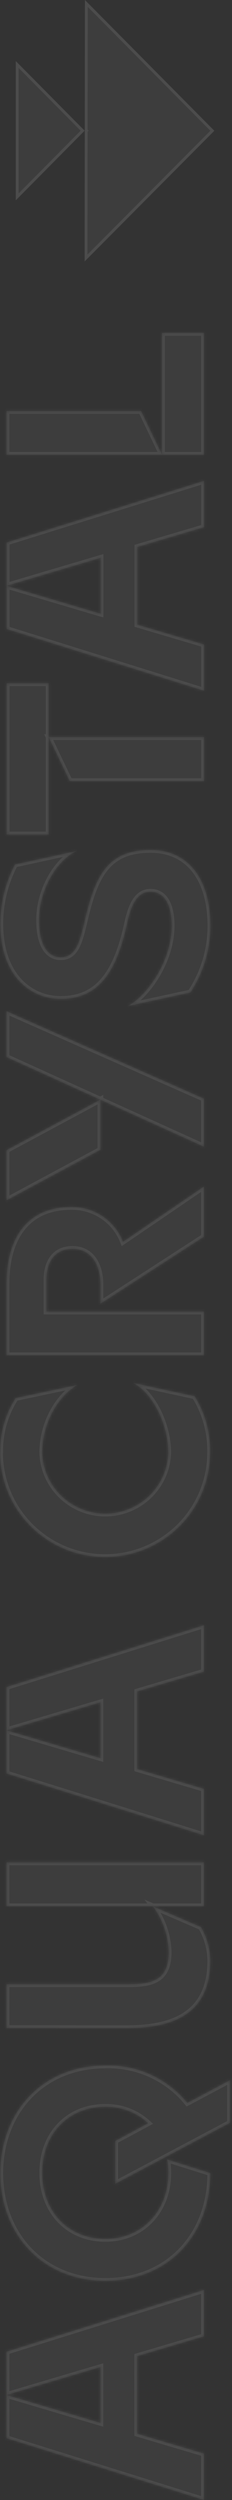 <svg width="82" height="880" viewBox="0 0 82 880" fill="none" xmlns="http://www.w3.org/2000/svg">
<rect x="0" y="0" width="82" height="880" fill="#333333" stroke="none"/>
<mask id="path-1-inside-1_1770_19902" fill="white">
<path fill-rule="evenodd" clip-rule="evenodd" d="M72.101 572.071L72.101 588.424L48.496 595.4L48.496 622.697L72.101 629.672L72.101 646.025L2.318 624.284L2.318 609.059L35.504 599.243L35.504 618.854L2.318 609.059L2.318 593.813L72.101 572.071ZM2.318 671.004L2.318 655.549L72.101 655.549L72.101 671.004L2.318 671.004ZM2.318 713.881L2.318 698.447L45.316 698.447C53.739 698.447 59.614 697.047 59.614 687.127C59.453 681.324 57.514 675.707 54.055 671.025L71.027 678.334C73.129 681.907 74.267 685.957 74.333 690.093C74.333 710.748 58.456 713.922 44.516 713.922L2.318 713.881ZM72.101 880L72.101 863.668L48.496 856.671L48.496 829.375L72.101 822.399L72.101 806.046L2.318 827.787L2.318 843.034L35.504 852.849L35.504 833.218L2.318 843.034L2.318 858.259L72.101 880ZM74.333 764.903C74.333 786.707 59.551 802.872 37.23 802.872C14.91 802.872 0.107 786.393 0.107 764.965C0.107 743.537 14.847 727.038 37.23 727.038C42.758 726.866 48.251 727.966 53.278 730.252C58.305 732.539 62.73 735.949 66.205 740.217L81.324 732.197L81.324 747.213L40.705 768.725L40.705 753.625L52.37 747.359C48.252 743.578 42.821 741.521 37.209 741.616C24.175 741.616 14.931 751.139 14.931 764.819C14.931 778.499 24.175 788.085 37.23 788.085C50.286 788.085 59.488 778.206 59.488 764.903C59.496 763.3 59.362 761.7 59.088 760.12L74.333 764.903ZM57.256 117.175L72.101 117.175L72.101 160.094L57.256 160.094L57.256 117.175ZM49.865 144.639L57.298 160.094L2.318 160.094L2.318 144.639L49.865 144.639ZM72.143 169.241L72.143 185.573L48.538 192.549L48.538 219.867L72.143 226.842L72.143 243.154L2.36 221.412L2.36 206.187L35.546 196.371L35.546 216.003L2.36 206.187L2.36 190.941L72.143 169.241ZM17.205 293.737L2.36 293.737L2.36 240.501L17.205 240.501L17.205 293.737ZM24.638 274.94L17.205 259.465L72.143 259.465L72.143 274.94L24.638 274.94ZM5.287 304.284C1.848 310.789 0.077 318.033 0.128 325.378C0.128 343.318 10.656 351.63 21.438 351.63C33.777 351.63 40.389 343.757 44.369 327.508C45.506 322.725 46.769 313.891 53.192 313.891C57.887 313.891 60.667 318.068 60.667 325.858C60.667 338.389 51.886 350.628 45.106 354.157L67.279 349.375C71.902 342.419 74.369 334.273 74.375 325.942C74.375 309.965 67.026 299.167 53.192 299.167C38.789 299.167 34.072 307.291 30.408 322.141C28.302 330.996 27.186 336.927 21.438 336.927C16.868 336.927 13.815 332.625 13.815 323.853C13.815 313.244 20.132 302.613 27.186 299.522L5.287 304.284ZM2.318 355.933L72.101 386.738L72.101 403.655L2.318 372.098L2.318 355.933ZM35.504 387.051L2.318 404.845L2.318 422.514L35.504 404.72L35.504 387.051ZM2.318 477.066L2.318 451.565C2.318 437.76 8.13 424.832 25.228 424.832C29.168 424.786 33.028 425.936 36.291 428.127C39.554 430.318 42.064 433.446 43.484 437.092L72.101 417.627L72.101 435.296L35.504 458.917L35.504 452.15C35.504 446.114 32.914 439.619 25.586 439.619C19.269 439.619 16.426 444.339 16.426 450.479L16.426 461.652L72.101 461.652L72.101 477.066L2.318 477.066ZM0.086 511.171C-0.05 504.418 1.849 497.779 5.54 492.103L27.313 487.508C19.985 491.852 14.931 501.585 14.931 511.359C15.109 517.099 17.533 522.545 21.69 526.542C25.846 530.54 31.409 532.776 37.199 532.776C42.989 532.776 48.551 530.54 52.708 526.542C56.865 522.545 59.289 517.099 59.467 511.359C59.467 501.94 54.434 490.766 47.085 486.777L68.816 491.476C72.512 497.42 74.405 504.293 74.27 511.275C74.27 521.041 70.359 530.406 63.397 537.311C56.434 544.216 46.992 548.095 37.146 548.095C27.3 548.095 17.858 544.216 10.896 537.311C3.934 530.406 0.023 521.041 0.023 511.275L0.086 511.171Z"/>
</mask>
<path fill-rule="evenodd" clip-rule="evenodd" d="M72.101 572.071L72.101 588.424L48.496 595.4L48.496 622.697L72.101 629.672L72.101 646.025L2.318 624.284L2.318 609.059L35.504 599.243L35.504 618.854L2.318 609.059L2.318 593.813L72.101 572.071ZM2.318 671.004L2.318 655.549L72.101 655.549L72.101 671.004L2.318 671.004ZM2.318 713.881L2.318 698.447L45.316 698.447C53.739 698.447 59.614 697.047 59.614 687.127C59.453 681.324 57.514 675.707 54.055 671.025L71.027 678.334C73.129 681.907 74.267 685.957 74.333 690.093C74.333 710.748 58.456 713.922 44.516 713.922L2.318 713.881ZM72.101 880L72.101 863.668L48.496 856.671L48.496 829.375L72.101 822.399L72.101 806.046L2.318 827.787L2.318 843.034L35.504 852.849L35.504 833.218L2.318 843.034L2.318 858.259L72.101 880ZM74.333 764.903C74.333 786.707 59.551 802.872 37.23 802.872C14.91 802.872 0.107 786.393 0.107 764.965C0.107 743.537 14.847 727.038 37.23 727.038C42.758 726.866 48.251 727.966 53.278 730.252C58.305 732.539 62.73 735.949 66.205 740.217L81.324 732.197L81.324 747.213L40.705 768.725L40.705 753.625L52.37 747.359C48.252 743.578 42.821 741.521 37.209 741.616C24.175 741.616 14.931 751.139 14.931 764.819C14.931 778.499 24.175 788.085 37.23 788.085C50.286 788.085 59.488 778.206 59.488 764.903C59.496 763.3 59.362 761.7 59.088 760.12L74.333 764.903ZM57.256 117.175L72.101 117.175L72.101 160.094L57.256 160.094L57.256 117.175ZM49.865 144.639L57.298 160.094L2.318 160.094L2.318 144.639L49.865 144.639ZM72.143 169.241L72.143 185.573L48.538 192.549L48.538 219.867L72.143 226.842L72.143 243.154L2.36 221.412L2.36 206.187L35.546 196.371L35.546 216.003L2.36 206.187L2.36 190.941L72.143 169.241ZM17.205 293.737L2.36 293.737L2.36 240.501L17.205 240.501L17.205 293.737ZM24.638 274.94L17.205 259.465L72.143 259.465L72.143 274.94L24.638 274.94ZM5.287 304.284C1.848 310.789 0.077 318.033 0.128 325.378C0.128 343.318 10.656 351.63 21.438 351.63C33.777 351.63 40.389 343.757 44.369 327.508C45.506 322.725 46.769 313.891 53.192 313.891C57.887 313.891 60.667 318.068 60.667 325.858C60.667 338.389 51.886 350.628 45.106 354.157L67.279 349.375C71.902 342.419 74.369 334.273 74.375 325.942C74.375 309.965 67.026 299.167 53.192 299.167C38.789 299.167 34.072 307.291 30.408 322.141C28.302 330.996 27.186 336.927 21.438 336.927C16.868 336.927 13.815 332.625 13.815 323.853C13.815 313.244 20.132 302.613 27.186 299.522L5.287 304.284ZM2.318 355.933L72.101 386.738L72.101 403.655L2.318 372.098L2.318 355.933ZM35.504 387.051L2.318 404.845L2.318 422.514L35.504 404.72L35.504 387.051ZM2.318 477.066L2.318 451.565C2.318 437.76 8.13 424.832 25.228 424.832C29.168 424.786 33.028 425.936 36.291 428.127C39.554 430.318 42.064 433.446 43.484 437.092L72.101 417.627L72.101 435.296L35.504 458.917L35.504 452.15C35.504 446.114 32.914 439.619 25.586 439.619C19.269 439.619 16.426 444.339 16.426 450.479L16.426 461.652L72.101 461.652L72.101 477.066L2.318 477.066ZM0.086 511.171C-0.05 504.418 1.849 497.779 5.54 492.103L27.313 487.508C19.985 491.852 14.931 501.585 14.931 511.359C15.109 517.099 17.533 522.545 21.69 526.542C25.846 530.54 31.409 532.776 37.199 532.776C42.989 532.776 48.551 530.54 52.708 526.542C56.865 522.545 59.289 517.099 59.467 511.359C59.467 501.94 54.434 490.766 47.085 486.777L68.816 491.476C72.512 497.42 74.405 504.293 74.27 511.275C74.27 521.041 70.359 530.406 63.397 537.311C56.434 544.216 46.992 548.095 37.146 548.095C27.3 548.095 17.858 544.216 10.896 537.311C3.934 530.406 0.023 521.041 0.023 511.275L0.086 511.171Z" fill="white" fill-opacity="0.05"/>
<path d="M72.101 572.071L73.101 572.071L73.101 570.713L71.803 571.117L72.101 572.071ZM72.101 588.424L72.384 589.383L73.101 589.172L73.101 588.424L72.101 588.424ZM48.496 595.4L48.212 594.441L47.496 594.653L47.496 595.4L48.496 595.4ZM48.496 622.697L47.496 622.697L47.496 623.444L48.212 623.656L48.496 622.697ZM72.101 629.672L73.101 629.672L73.101 628.925L72.384 628.713L72.101 629.672ZM72.101 646.025L71.803 646.98L73.101 647.384L73.101 646.025L72.101 646.025ZM2.318 624.284L1.318 624.284L1.318 625.02L2.021 625.239L2.318 624.284ZM35.504 599.243L36.504 599.243L36.504 597.904L35.22 598.284L35.504 599.243ZM35.504 618.854L35.221 619.813L36.504 620.192L36.504 618.854L35.504 618.854ZM2.318 593.813L2.021 592.858L1.318 593.077L1.318 593.813L2.318 593.813ZM2.318 671.004L1.318 671.004L1.318 672.004L2.318 672.004L2.318 671.004ZM2.318 655.549L2.318 654.549L1.318 654.549L1.318 655.549L2.318 655.549ZM72.101 655.549L73.101 655.549L73.101 654.549L72.101 654.549L72.101 655.549ZM72.101 671.004L72.101 672.004L73.101 672.004L73.101 671.004L72.101 671.004ZM2.318 713.881L1.318 713.881L1.318 714.88L2.317 714.881L2.318 713.881ZM2.318 698.447L2.318 697.447L1.318 697.447L1.318 698.447L2.318 698.447ZM59.614 687.127L60.614 687.127L60.614 687.113L60.614 687.099L59.614 687.127ZM54.055 671.025L54.45 670.106L51.052 668.642L53.251 671.619L54.055 671.025ZM71.027 678.334L71.889 677.827L71.723 677.545L71.422 677.416L71.027 678.334ZM74.333 690.093L75.333 690.093L75.333 690.085L75.333 690.077L74.333 690.093ZM44.516 713.922L44.515 714.922L44.516 714.922L44.516 713.922ZM72.101 880L71.803 880.955L73.101 881.359L73.101 880L72.101 880ZM72.101 863.668L73.101 863.668L73.101 862.921L72.385 862.709L72.101 863.668ZM48.496 856.671L47.496 856.671L47.496 857.418L48.212 857.63L48.496 856.671ZM48.496 829.375L48.212 828.416L47.496 828.628L47.496 829.375L48.496 829.375ZM72.101 822.399L72.384 823.358L73.101 823.146L73.101 822.399L72.101 822.399ZM72.101 806.046L73.101 806.046L73.101 804.687L71.803 805.091L72.101 806.046ZM2.318 827.787L2.021 826.833L1.318 827.052L1.318 827.787L2.318 827.787ZM35.504 852.849L35.22 853.808L36.504 854.188L36.504 852.849L35.504 852.849ZM35.504 833.218L36.504 833.218L36.504 831.879L35.22 832.259L35.504 833.218ZM2.318 858.259L1.318 858.259L1.318 858.995L2.021 859.213L2.318 858.259ZM74.333 764.903L75.333 764.903L75.333 764.168L74.632 763.949L74.333 764.903ZM37.23 727.038L37.23 728.038L37.246 728.038L37.262 728.038L37.23 727.038ZM66.205 740.217L65.43 740.848L65.948 741.485L66.674 741.1L66.205 740.217ZM81.324 732.197L82.324 732.197L82.324 730.534L80.855 731.313L81.324 732.197ZM81.324 747.213L81.792 748.097L82.324 747.815L82.324 747.213L81.324 747.213ZM40.705 768.725L39.705 768.725L39.705 770.386L41.173 769.608L40.705 768.725ZM40.705 753.625L40.232 752.744L39.705 753.027L39.705 753.625L40.705 753.625ZM52.37 747.359L52.844 748.24L54.083 747.574L53.047 746.623L52.37 747.359ZM37.209 741.616L37.209 742.616L37.218 742.616L37.226 742.616L37.209 741.616ZM59.488 764.903L58.488 764.898L58.488 764.903L59.488 764.903ZM59.088 760.12L59.387 759.166L57.822 758.675L58.102 760.291L59.088 760.12ZM57.256 117.175L57.256 116.175L56.256 116.175L56.256 117.175L57.256 117.175ZM72.101 117.175L73.101 117.175L73.101 116.175L72.101 116.175L72.101 117.175ZM72.101 160.094L72.101 161.094L73.101 161.094L73.101 160.094L72.101 160.094ZM57.256 160.094L56.256 160.094L56.256 161.094L57.256 161.094L57.256 160.094ZM49.865 144.639L50.766 144.205L50.493 143.639L49.865 143.639L49.865 144.639ZM57.298 160.094L57.298 161.094L58.888 161.094L58.199 159.66L57.298 160.094ZM2.318 160.094L1.318 160.094L1.318 161.094L2.318 161.094L2.318 160.094ZM2.318 144.639L2.318 143.639L1.318 143.639L1.318 144.639L2.318 144.639ZM72.143 169.241L73.143 169.241L73.143 167.883L71.846 168.286L72.143 169.241ZM72.143 185.573L72.426 186.532L73.143 186.321L73.143 185.573L72.143 185.573ZM48.538 192.549L48.255 191.59L47.538 191.802L47.538 192.549L48.538 192.549ZM48.538 219.867L47.538 219.867L47.538 220.614L48.255 220.826L48.538 219.867ZM72.143 226.842L73.143 226.842L73.143 226.095L72.426 225.883L72.143 226.842ZM72.143 243.154L71.845 244.108L73.143 244.513L73.143 243.154L72.143 243.154ZM2.36 221.412L1.36 221.412L1.36 222.148L2.063 222.367L2.36 221.412ZM35.546 196.371L36.546 196.371L36.546 195.033L35.262 195.412L35.546 196.371ZM35.546 216.003L35.262 216.962L36.546 217.342L36.546 216.003L35.546 216.003ZM2.36 190.941L2.063 189.986L1.36 190.205L1.36 190.941L2.36 190.941ZM17.205 293.737L17.205 294.737L18.205 294.737L18.205 293.737L17.205 293.737ZM2.36 293.737L1.36 293.737L1.36 294.737L2.36 294.737L2.36 293.737ZM2.36 240.501L2.36 239.501L1.36 239.501L1.36 240.501L2.36 240.501ZM17.205 240.501L18.205 240.501L18.205 239.501L17.205 239.501L17.205 240.501ZM24.638 274.94L23.737 275.373L24.009 275.94L24.638 275.94L24.638 274.94ZM17.205 259.465L17.205 258.465L15.616 258.465L16.304 259.898L17.205 259.465ZM72.143 259.465L73.143 259.465L73.143 258.465L72.143 258.465L72.143 259.465ZM72.143 274.94L72.143 275.94L73.143 275.94L73.143 274.94L72.143 274.94ZM5.287 304.284L5.074 303.307L4.62 303.406L4.403 303.817L5.287 304.284ZM0.128 325.378L1.128 325.378L1.128 325.371L0.128 325.378ZM44.369 327.508L45.34 327.746L45.342 327.739L44.369 327.508ZM45.106 354.157L44.644 353.27L45.317 355.135L45.106 354.157ZM67.279 349.375L67.49 350.352L67.887 350.266L68.112 349.928L67.279 349.375ZM74.375 325.942L75.375 325.942L75.375 325.942L74.375 325.942ZM30.408 322.141L29.437 321.901L29.435 321.909L30.408 322.141ZM27.186 299.522L27.588 300.438L26.974 298.545L27.186 299.522ZM2.318 355.933L2.722 355.018L1.318 354.398L1.318 355.933L2.318 355.933ZM72.101 386.738L73.101 386.738L73.101 386.086L72.505 385.823L72.101 386.738ZM72.101 403.655L71.689 404.566L73.101 405.204L73.101 403.655L72.101 403.655ZM2.318 372.098L1.318 372.098L1.318 372.743L1.906 373.009L2.318 372.098ZM35.504 387.051L36.504 387.051L36.504 385.38L35.031 386.17L35.504 387.051ZM2.318 404.845L1.845 403.964L1.318 404.247L1.318 404.845L2.318 404.845ZM2.318 422.514L1.318 422.514L1.318 424.185L2.791 423.395L2.318 422.514ZM35.504 404.72L35.976 405.601L36.504 405.318L36.504 404.72L35.504 404.72ZM2.318 477.066L1.318 477.066L1.318 478.066L2.318 478.066L2.318 477.066ZM25.228 424.832L25.228 425.832L25.239 425.832L25.228 424.832ZM43.484 437.092L42.553 437.455L43.008 438.625L44.047 437.918L43.484 437.092ZM72.101 417.627L73.101 417.627L73.101 415.737L71.538 416.8L72.101 417.627ZM72.101 435.296L72.643 436.136L73.101 435.84L73.101 435.296L72.101 435.296ZM35.504 458.917L34.504 458.917L34.504 460.752L36.046 459.757L35.504 458.917ZM16.426 461.652L15.426 461.652L15.426 462.652L16.426 462.652L16.426 461.652ZM72.101 461.652L73.101 461.652L73.101 460.652L72.101 460.652L72.101 461.652ZM72.101 477.066L72.101 478.066L73.101 478.066L73.101 477.066L72.101 477.066ZM0.086 511.171L0.941 511.688L1.091 511.44L1.086 511.151L0.086 511.171ZM5.54 492.103L5.333 491.124L4.927 491.21L4.701 491.558L5.54 492.103ZM27.313 487.508L27.823 488.368L27.106 486.53L27.313 487.508ZM14.931 511.359L13.931 511.359L13.931 511.374L13.932 511.39L14.931 511.359ZM37.199 532.776L37.199 533.776L37.199 532.776ZM59.467 511.359L60.466 511.39L60.467 511.374L60.467 511.359L59.467 511.359ZM47.085 486.777L47.296 485.8L46.608 487.656L47.085 486.777ZM68.816 491.476L69.665 490.948L69.441 490.588L69.027 490.499L68.816 491.476ZM74.27 511.275L73.27 511.256L73.27 511.265L73.27 511.275L74.27 511.275ZM37.146 548.095L37.146 549.095L37.146 548.095ZM0.023 511.275L-0.833 510.758L-0.977 510.996L-0.977 511.275L0.023 511.275ZM72.101 572.071L71.101 572.071L71.101 588.424L72.101 588.424L73.101 588.424L73.101 572.071L72.101 572.071ZM72.101 588.424L71.817 587.465L48.212 594.441L48.496 595.4L48.779 596.359L72.384 589.383L72.101 588.424ZM48.496 595.4L47.496 595.4L47.496 622.697L48.496 622.697L49.496 622.697L49.496 595.4L48.496 595.4ZM48.496 622.697L48.212 623.656L71.817 630.631L72.101 629.672L72.384 628.713L48.779 621.738L48.496 622.697ZM72.101 629.672L71.101 629.672L71.101 646.025L72.101 646.025L73.101 646.025L73.101 629.672L72.101 629.672ZM72.101 646.025L72.398 645.071L2.615 623.329L2.318 624.284L2.021 625.239L71.803 646.98L72.101 646.025ZM2.318 624.284L3.318 624.284L3.318 609.059L2.318 609.059L1.318 609.059L1.318 624.284L2.318 624.284ZM2.318 609.059L2.602 610.018L35.787 600.202L35.504 599.243L35.22 598.284L2.034 608.1L2.318 609.059ZM35.504 599.243L34.504 599.243L34.504 618.854L35.504 618.854L36.504 618.854L36.504 599.243L35.504 599.243ZM35.504 618.854L35.787 617.895L2.601 608.1L2.318 609.059L2.035 610.018L35.221 619.813L35.504 618.854ZM2.318 609.059L3.318 609.059L3.318 593.813L2.318 593.813L1.318 593.813L1.318 609.059L2.318 609.059ZM2.318 593.813L2.615 594.767L72.398 573.026L72.101 572.071L71.803 571.117L2.021 592.858L2.318 593.813ZM2.318 671.004L3.318 671.004L3.318 655.549L2.318 655.549L1.318 655.549L1.318 671.004L2.318 671.004ZM2.318 655.549L2.318 656.549L72.101 656.549L72.101 655.549L72.101 654.549L2.318 654.549L2.318 655.549ZM72.101 655.549L71.101 655.549L71.101 671.004L72.101 671.004L73.101 671.004L73.101 655.549L72.101 655.549ZM72.101 671.004L72.101 670.004L2.318 670.004L2.318 671.004L2.318 672.004L72.101 672.004L72.101 671.004ZM2.318 713.881L3.318 713.881L3.318 698.447L2.318 698.447L1.318 698.447L1.318 713.881L2.318 713.881ZM2.318 698.447L2.318 699.447L45.316 699.447L45.316 698.447L45.316 697.447L2.318 697.447L2.318 698.447ZM45.316 698.447L45.316 699.447C49.52 699.447 53.366 699.113 56.157 697.353C59.069 695.517 60.614 692.294 60.614 687.127L59.614 687.127L58.614 687.127C58.614 691.881 57.222 694.317 55.09 695.661C52.838 697.081 49.535 697.447 45.316 697.447L45.316 698.447ZM59.614 687.127L60.614 687.099C60.447 681.091 58.44 675.277 54.859 670.43L54.055 671.025L53.251 671.619C56.589 676.138 58.459 681.557 58.614 687.155L59.614 687.127ZM54.055 671.025L53.659 671.943L70.631 679.253L71.027 678.334L71.422 677.416L54.45 670.106L54.055 671.025ZM71.027 678.334L70.165 678.841C72.179 682.265 73.27 686.146 73.333 690.108L74.333 690.093L75.333 690.077C75.264 685.767 74.078 681.549 71.889 677.827L71.027 678.334ZM74.333 690.093L73.333 690.093C73.333 700.112 69.513 705.719 64.143 708.892C58.674 712.125 51.45 712.922 44.516 712.922L44.516 713.922L44.516 714.922C51.522 714.922 59.206 714.133 65.161 710.614C71.214 707.037 75.333 700.728 75.333 690.093L74.333 690.093ZM44.516 713.922L44.517 712.922L2.319 712.881L2.318 713.881L2.317 714.881L44.515 714.922L44.516 713.922ZM72.101 880L73.101 880L73.101 863.668L72.101 863.668L71.101 863.668L71.101 880L72.101 880ZM72.101 863.668L72.385 862.709L48.78 855.713L48.496 856.671L48.212 857.63L71.817 864.627L72.101 863.668ZM48.496 856.671L49.496 856.671L49.496 829.375L48.496 829.375L47.496 829.375L47.496 856.671L48.496 856.671ZM48.496 829.375L48.779 830.334L72.384 823.358L72.101 822.399L71.817 821.44L48.212 828.416L48.496 829.375ZM72.101 822.399L73.101 822.399L73.101 806.046L72.101 806.046L71.101 806.046L71.101 822.399L72.101 822.399ZM72.101 806.046L71.803 805.091L2.021 826.833L2.318 827.787L2.615 828.742L72.398 807.001L72.101 806.046ZM2.318 827.787L1.318 827.787L1.318 843.034L2.318 843.034L3.318 843.034L3.318 827.787L2.318 827.787ZM2.318 843.034L2.034 843.992L35.22 853.808L35.504 852.849L35.787 851.891L2.602 842.075L2.318 843.034ZM35.504 852.849L36.504 852.849L36.504 833.218L35.504 833.218L34.504 833.218L34.504 852.849L35.504 852.849ZM35.504 833.218L35.22 832.259L2.034 842.075L2.318 843.034L2.602 843.992L35.787 834.177L35.504 833.218ZM2.318 843.034L1.318 843.034L1.318 858.259L2.318 858.259L3.318 858.259L3.318 843.034L2.318 843.034ZM2.318 858.259L2.021 859.213L71.803 880.955L72.101 880L72.398 879.045L2.615 857.304L2.318 858.259ZM74.333 764.903L73.333 764.903C73.333 775.577 69.717 784.812 63.43 791.372C57.147 797.927 48.139 801.872 37.23 801.872L37.23 802.872L37.23 803.872C48.643 803.872 58.186 799.734 64.874 792.756C71.557 785.782 75.333 776.033 75.333 764.903L74.333 764.903ZM37.23 802.872L37.23 801.872C15.505 801.872 1.107 785.885 1.107 764.965L0.107 764.965L-0.893 764.965C-0.893 786.902 14.315 803.872 37.23 803.872L37.23 802.872ZM0.107 764.965L1.107 764.965C1.107 744.044 15.444 728.038 37.23 728.038L37.23 727.038L37.23 726.038C14.25 726.038 -0.893 743.031 -0.893 764.965L0.107 764.965ZM37.23 727.038L37.262 728.038C42.636 727.87 47.977 728.94 52.864 731.162L53.278 730.252L53.692 729.342C48.525 726.992 42.88 725.861 37.199 726.039L37.23 727.038ZM53.278 730.252L52.864 731.162C57.751 733.385 62.052 736.701 65.43 740.848L66.205 740.217L66.98 739.585C63.408 735.198 58.859 731.692 53.692 729.342L53.278 730.252ZM66.205 740.217L66.674 741.1L81.792 733.08L81.324 732.197L80.855 731.313L65.736 739.333L66.205 740.217ZM81.324 732.197L80.324 732.197L80.324 747.213L81.324 747.213L82.324 747.213L82.324 732.197L81.324 732.197ZM81.324 747.213L80.856 746.329L40.237 767.841L40.705 768.725L41.173 769.608L81.792 748.097L81.324 747.213ZM40.705 768.725L41.705 768.725L41.705 753.625L40.705 753.625L39.705 753.625L39.705 768.725L40.705 768.725ZM40.705 753.625L41.178 754.506L52.844 748.24L52.37 747.359L51.897 746.478L40.232 752.744L40.705 753.625ZM52.37 747.359L53.047 746.623C48.739 742.668 43.059 740.517 37.192 740.616L37.209 741.616L37.226 742.616C42.582 742.525 47.765 744.489 51.694 748.096L52.37 747.359ZM37.209 741.616L37.209 740.616C30.44 740.616 24.604 743.094 20.462 747.394C16.323 751.692 13.931 757.75 13.931 764.819L14.931 764.819L15.931 764.819C15.931 758.208 18.161 752.666 21.903 748.781C25.642 744.9 30.945 742.616 37.209 742.616L37.209 741.616ZM14.931 764.819L13.931 764.819C13.931 771.888 16.323 777.962 20.464 782.275C24.607 786.59 30.449 789.085 37.23 789.085L37.23 788.085L37.23 787.085C30.957 787.085 25.648 784.787 21.906 780.889C18.162 776.989 15.931 771.43 15.931 764.819L14.931 764.819ZM37.23 788.085L37.23 789.085C50.884 789.085 60.488 778.711 60.488 764.903L59.488 764.903L58.488 764.903C58.488 777.702 49.687 787.085 37.23 787.085L37.23 788.085ZM59.488 764.903L60.488 764.908C60.496 763.246 60.357 761.587 60.073 759.949L59.088 760.12L58.102 760.291C58.367 761.813 58.495 763.354 58.488 764.898L59.488 764.903ZM59.088 760.12L58.788 761.074L74.034 765.857L74.333 764.903L74.632 763.949L59.387 759.166L59.088 760.12ZM57.256 117.175L57.256 118.175L72.101 118.175L72.101 117.175L72.101 116.175L57.256 116.175L57.256 117.175ZM72.101 117.175L71.101 117.175L71.101 160.094L72.101 160.094L73.101 160.094L73.101 117.175L72.101 117.175ZM72.101 160.094L72.101 159.094L57.256 159.094L57.256 160.094L57.256 161.094L72.101 161.094L72.101 160.094ZM57.256 160.094L58.256 160.094L58.256 117.175L57.256 117.175L56.256 117.175L56.256 160.094L57.256 160.094ZM49.865 144.639L48.963 145.072L56.397 160.527L57.298 160.094L58.199 159.66L50.766 144.205L49.865 144.639ZM57.298 160.094L57.298 159.094L2.318 159.094L2.318 160.094L2.318 161.094L57.298 161.094L57.298 160.094ZM2.318 160.094L3.318 160.094L3.318 144.639L2.318 144.639L1.318 144.639L1.318 160.094L2.318 160.094ZM2.318 144.639L2.318 145.639L49.865 145.639L49.865 144.639L49.865 143.639L2.318 143.639L2.318 144.639ZM72.143 169.241L71.143 169.241L71.143 185.573L72.143 185.573L73.143 185.573L73.143 169.241L72.143 169.241ZM72.143 185.573L71.859 184.614L48.255 191.59L48.538 192.549L48.821 193.508L72.426 186.532L72.143 185.573ZM48.538 192.549L47.538 192.549L47.538 219.867L48.538 219.867L49.538 219.867L49.538 192.549L48.538 192.549ZM48.538 219.867L48.255 220.826L71.859 227.801L72.143 226.842L72.426 225.883L48.821 218.908L48.538 219.867ZM72.143 226.842L71.143 226.842L71.143 243.154L72.143 243.154L73.143 243.154L73.143 226.842L72.143 226.842ZM72.143 243.154L72.44 242.199L2.657 220.457L2.36 221.412L2.063 222.367L71.845 244.108L72.143 243.154ZM2.36 221.412L3.36 221.412L3.36 206.187L2.36 206.187L1.36 206.187L1.36 221.412L2.36 221.412ZM2.36 206.187L2.644 207.146L35.83 197.33L35.546 196.371L35.262 195.412L2.076 205.228L2.36 206.187ZM35.546 196.371L34.546 196.371L34.546 216.003L35.546 216.003L36.546 216.003L36.546 196.371L35.546 196.371ZM35.546 216.003L35.83 215.044L2.644 205.228L2.36 206.187L2.076 207.146L35.262 216.962L35.546 216.003ZM2.36 206.187L3.36 206.187L3.36 190.941L2.36 190.941L1.36 190.941L1.36 206.187L2.36 206.187ZM2.36 190.941L2.657 191.896L72.44 170.196L72.143 169.241L71.846 168.286L2.063 189.986L2.36 190.941ZM17.205 293.737L17.205 292.737L2.36 292.737L2.36 293.737L2.36 294.737L17.205 294.737L17.205 293.737ZM2.36 293.737L3.36 293.737L3.36 240.501L2.36 240.501L1.36 240.501L1.36 293.737L2.36 293.737ZM2.36 240.501L2.36 241.501L17.205 241.501L17.205 240.501L17.205 239.501L2.36 239.501L2.36 240.501ZM17.205 240.501L16.205 240.501L16.205 293.737L17.205 293.737L18.205 293.737L18.205 240.501L17.205 240.501ZM24.638 274.94L25.54 274.508L18.107 259.032L17.205 259.465L16.304 259.898L23.737 275.373L24.638 274.94ZM17.205 259.465L17.205 260.465L72.143 260.465L72.143 259.465L72.143 258.465L17.205 258.465L17.205 259.465ZM72.143 259.465L71.143 259.465L71.143 274.94L72.143 274.94L73.143 274.94L73.143 259.465L72.143 259.465ZM72.143 274.94L72.143 273.94L24.638 273.94L24.638 274.94L24.638 275.94L72.143 275.94L72.143 274.94ZM5.287 304.284L4.403 303.817C0.887 310.467 -0.925 317.875 -0.872 325.385L0.128 325.378L1.128 325.371C1.078 318.192 2.809 311.11 6.171 304.751L5.287 304.284ZM0.128 325.378L-0.872 325.378C-0.872 334.546 1.822 341.368 6.004 345.909C10.186 350.449 15.787 352.63 21.438 352.63L21.438 351.63L21.438 350.63C16.308 350.63 11.253 348.656 7.475 344.554C3.699 340.454 1.128 334.15 1.128 325.378L0.128 325.378ZM21.438 351.63L21.438 352.63C27.852 352.63 32.868 350.569 36.773 346.341C40.635 342.158 43.335 335.934 45.34 327.746L44.369 327.508L43.398 327.27C41.423 335.331 38.827 341.168 35.303 344.984C31.822 348.754 27.363 350.63 21.438 350.63L21.438 351.63ZM44.369 327.508L45.342 327.739C45.931 325.26 46.501 322.008 47.71 319.316C48.911 316.643 50.573 314.891 53.192 314.891L53.192 313.891L53.192 312.891C49.388 312.891 47.207 315.556 45.886 318.496C44.574 321.417 43.943 324.974 43.396 327.277L44.369 327.508ZM53.192 313.891L53.192 314.891C55.188 314.891 56.743 315.752 57.846 317.489C58.985 319.282 59.667 322.058 59.667 325.858L60.667 325.858L61.667 325.858C61.667 321.868 60.959 318.66 59.534 316.417C58.074 314.118 55.891 312.891 53.192 312.891L53.192 313.891ZM60.667 325.858L59.667 325.858C59.667 331.899 57.546 337.915 54.572 342.868C51.587 347.839 47.817 351.619 44.644 353.27L45.106 354.157L45.568 355.044C49.175 353.166 53.185 349.062 56.286 343.898C59.397 338.717 61.667 332.348 61.667 325.858L60.667 325.858ZM45.106 354.157L45.317 355.135L67.49 350.352L67.279 349.375L67.068 348.397L44.895 353.18L45.106 354.157ZM67.279 349.375L68.112 349.928C72.844 342.809 75.369 334.471 75.375 325.942L74.375 325.942L73.375 325.941C73.369 334.075 70.961 342.029 66.446 348.821L67.279 349.375ZM74.375 325.942L75.375 325.942C75.375 317.816 73.508 310.884 69.768 305.958C66 300.996 60.4 298.167 53.192 298.167L53.192 299.167L53.192 300.167C59.817 300.167 64.81 302.737 68.175 307.168C71.567 311.635 73.375 318.09 73.375 325.942L74.375 325.942ZM53.192 299.167L53.192 298.167C45.778 298.167 40.695 300.271 37.023 304.423C33.412 308.506 31.273 314.461 29.437 321.901L30.408 322.141L31.379 322.38C33.207 314.971 35.258 309.439 38.522 305.748C41.725 302.125 46.202 300.167 53.192 300.167L53.192 299.167ZM30.408 322.141L29.435 321.909C28.367 326.402 27.589 329.953 26.39 332.417C25.801 333.626 25.147 334.49 24.377 335.056C23.623 335.609 22.689 335.927 21.438 335.927L21.438 336.927L21.438 337.927C23.061 337.927 24.422 337.504 25.56 336.668C26.682 335.845 27.516 334.673 28.188 333.292C29.51 330.576 30.343 326.735 31.381 322.372L30.408 322.141ZM21.438 336.927L21.438 335.927C19.526 335.927 17.931 335.054 16.765 333.156C15.566 331.205 14.815 328.147 14.815 323.853L13.815 323.853L12.815 323.853C12.815 328.331 13.591 331.81 15.061 334.203C16.563 336.649 18.78 337.927 21.438 337.927L21.438 336.927ZM13.815 323.853L14.815 323.853C14.815 318.739 16.34 313.596 18.727 309.359C21.122 305.106 24.323 301.868 27.588 300.438L27.186 299.522L26.785 298.606C22.995 300.267 19.511 303.89 16.984 308.377C14.448 312.881 12.815 318.358 12.815 323.853L13.815 323.853ZM27.186 299.522L26.974 298.545L5.074 303.307L5.287 304.284L5.499 305.261L27.399 300.499L27.186 299.522ZM2.318 355.933L1.914 356.847L71.697 387.653L72.101 386.738L72.505 385.823L2.722 355.018L2.318 355.933ZM72.101 386.738L71.101 386.738L71.101 403.655L72.101 403.655L73.101 403.655L73.101 386.738L72.101 386.738ZM72.101 403.655L72.513 402.744L2.73 371.186L2.318 372.098L1.906 373.009L71.689 404.566L72.101 403.655ZM2.318 372.098L3.318 372.098L3.318 355.933L2.318 355.933L1.318 355.933L1.318 372.098L2.318 372.098ZM35.504 387.051L35.031 386.17L1.845 403.964L2.318 404.845L2.791 405.726L35.976 387.932L35.504 387.051ZM2.318 404.845L1.318 404.845L1.318 422.514L2.318 422.514L3.318 422.514L3.318 404.845L2.318 404.845ZM2.318 422.514L2.791 423.395L35.976 405.601L35.504 404.72L35.031 403.839L1.845 421.633L2.318 422.514ZM35.504 404.72L36.504 404.72L36.504 387.051L35.504 387.051L34.504 387.051L34.504 404.72L35.504 404.72ZM2.318 477.066L3.318 477.066L3.318 451.565L2.318 451.565L1.318 451.565L1.318 477.066L2.318 477.066ZM2.318 451.565L3.318 451.565C3.318 444.779 4.75 438.332 8.171 433.608C11.555 428.935 16.967 425.832 25.228 425.832L25.228 424.832L25.228 423.832C16.39 423.832 10.348 427.193 6.551 432.435C2.792 437.626 1.318 444.546 1.318 451.565L2.318 451.565ZM25.228 424.832L25.239 425.832C28.978 425.789 32.639 426.88 35.734 428.957L36.291 428.127L36.849 427.297C33.417 424.993 29.358 423.784 25.216 423.832L25.228 424.832ZM36.291 428.127L35.734 428.957C38.828 431.035 41.207 434 42.553 437.455L43.484 437.092L44.416 436.729C42.921 432.892 40.28 429.601 36.849 427.297L36.291 428.127ZM43.484 437.092L44.047 437.918L72.663 418.454L72.101 417.627L71.538 416.8L42.922 436.265L43.484 437.092ZM72.101 417.627L71.101 417.627L71.101 435.296L72.101 435.296L73.101 435.296L73.101 417.627L72.101 417.627ZM72.101 435.296L71.558 434.455L34.961 458.076L35.504 458.917L36.046 459.757L72.643 436.136L72.101 435.296ZM35.504 458.917L36.504 458.917L36.504 452.15L35.504 452.15L34.504 452.15L34.504 458.917L35.504 458.917ZM35.504 452.15L36.504 452.15C36.504 449.013 35.834 445.667 34.128 443.072C32.388 440.425 29.602 438.619 25.586 438.619L25.586 439.619L25.586 440.619C28.898 440.619 31.07 442.06 32.457 444.17C33.878 446.332 34.504 449.251 34.504 452.15L35.504 452.15ZM25.586 439.619L25.586 438.619C22.149 438.619 19.553 439.919 17.845 442.136C16.166 444.315 15.426 447.273 15.426 450.479L16.426 450.479L17.426 450.479C17.426 447.545 18.108 445.072 19.429 443.357C20.722 441.679 22.706 440.619 25.586 440.619L25.586 439.619ZM16.426 450.479L15.426 450.479L15.426 461.652L16.426 461.652L17.426 461.652L17.426 450.479L16.426 450.479ZM16.426 461.652L16.426 462.652L72.101 462.652L72.101 461.652L72.101 460.652L16.426 460.652L16.426 461.652ZM72.101 461.652L71.101 461.652L71.101 477.066L72.101 477.066L73.101 477.066L73.101 461.652L72.101 461.652ZM72.101 477.066L72.101 476.066L2.318 476.066L2.318 477.066L2.318 478.066L72.101 478.066L72.101 477.066ZM0.086 511.171L1.086 511.151C0.954 504.599 2.797 498.156 6.378 492.648L5.54 492.103L4.701 491.558C0.902 497.401 -1.054 504.237 -0.914 511.191L0.086 511.171ZM5.54 492.103L5.746 493.081L27.519 488.486L27.313 487.508L27.106 486.53L5.333 491.124L5.54 492.103ZM27.313 487.508L26.803 486.648C19.121 491.201 13.931 501.293 13.931 511.359L14.931 511.359L15.931 511.359C15.931 501.876 20.848 492.503 27.823 488.368L27.313 487.508ZM14.931 511.359L13.932 511.39C14.118 517.392 16.652 523.085 20.997 527.263L21.69 526.542L22.383 525.822C18.414 522.004 16.1 516.805 15.931 511.328L14.931 511.359ZM21.69 526.542L20.997 527.263C25.34 531.441 31.151 533.776 37.199 533.776L37.199 532.776L37.199 531.776C31.666 531.776 26.352 529.639 22.383 525.822L21.69 526.542ZM37.199 532.776L37.199 533.776C43.246 533.776 49.057 531.441 53.401 527.263L52.708 526.542L52.015 525.822C48.045 529.639 42.731 531.776 37.199 531.776L37.199 532.776ZM52.708 526.542L53.401 527.263C57.745 523.085 60.28 517.392 60.466 511.39L59.467 511.359L58.467 511.328C58.297 516.805 55.984 522.004 52.015 525.822L52.708 526.542ZM59.467 511.359L60.467 511.359C60.467 506.484 59.168 501.187 56.931 496.594C54.699 492.012 51.481 488.025 47.562 485.898L47.085 486.777L46.608 487.656C50.038 489.518 53.011 493.113 55.133 497.469C57.249 501.815 58.467 506.814 58.467 511.359L59.467 511.359ZM47.085 486.777L46.874 487.754L68.605 492.454L68.816 491.476L69.027 490.499L47.296 485.8L47.085 486.777ZM68.816 491.476L67.967 492.004C71.561 497.784 73.402 504.467 73.27 511.256L74.27 511.275L75.269 511.295C75.409 504.119 73.463 497.056 69.665 490.948L68.816 491.476ZM74.27 511.275L73.27 511.275C73.27 520.773 69.466 529.883 62.692 536.601L63.397 537.311L64.101 538.021C71.251 530.929 75.27 521.308 75.27 511.275L74.27 511.275ZM63.397 537.311L62.692 536.601C55.918 543.32 46.729 547.095 37.146 547.095L37.146 548.095L37.146 549.095C47.255 549.095 56.95 545.113 64.101 538.021L63.397 537.311ZM37.146 548.095L37.146 547.095C27.563 547.095 18.374 543.32 11.6 536.601L10.896 537.311L10.192 538.021C17.342 545.113 27.038 549.095 37.146 549.095L37.146 548.095ZM10.896 537.311L11.6 536.601C4.827 529.883 1.023 520.773 1.023 511.275L0.023 511.275L-0.977 511.275C-0.977 521.308 3.041 530.929 10.192 538.021L10.896 537.311ZM0.023 511.275L0.878 511.793L0.941 511.688L0.086 511.171L-0.77 510.653L-0.833 510.758L0.023 511.275Z" fill="white" fill-opacity="0.08" mask="url(#path-1-inside-1_1770_19902)"/>
<path d="M29.909 46.003L5.571 70.519L5.571 21.487L29.909 46.003Z" fill="white" fill-opacity="0.05"/>
<path d="M75.755 46.029L29.909 92.032L30.013 -9.75651e-10L75.755 46.029Z" fill="white" fill-opacity="0.05"/>
<path d="M75.049 46.027L30.409 90.82L30.46 46.156L30.613 46.003L30.46 45.849L30.511 1.211L75.049 46.027ZM29.203 46.003L6.071 69.305L6.071 22.7L29.203 46.003Z" stroke="white" stroke-opacity="0.08"/>
</svg>

